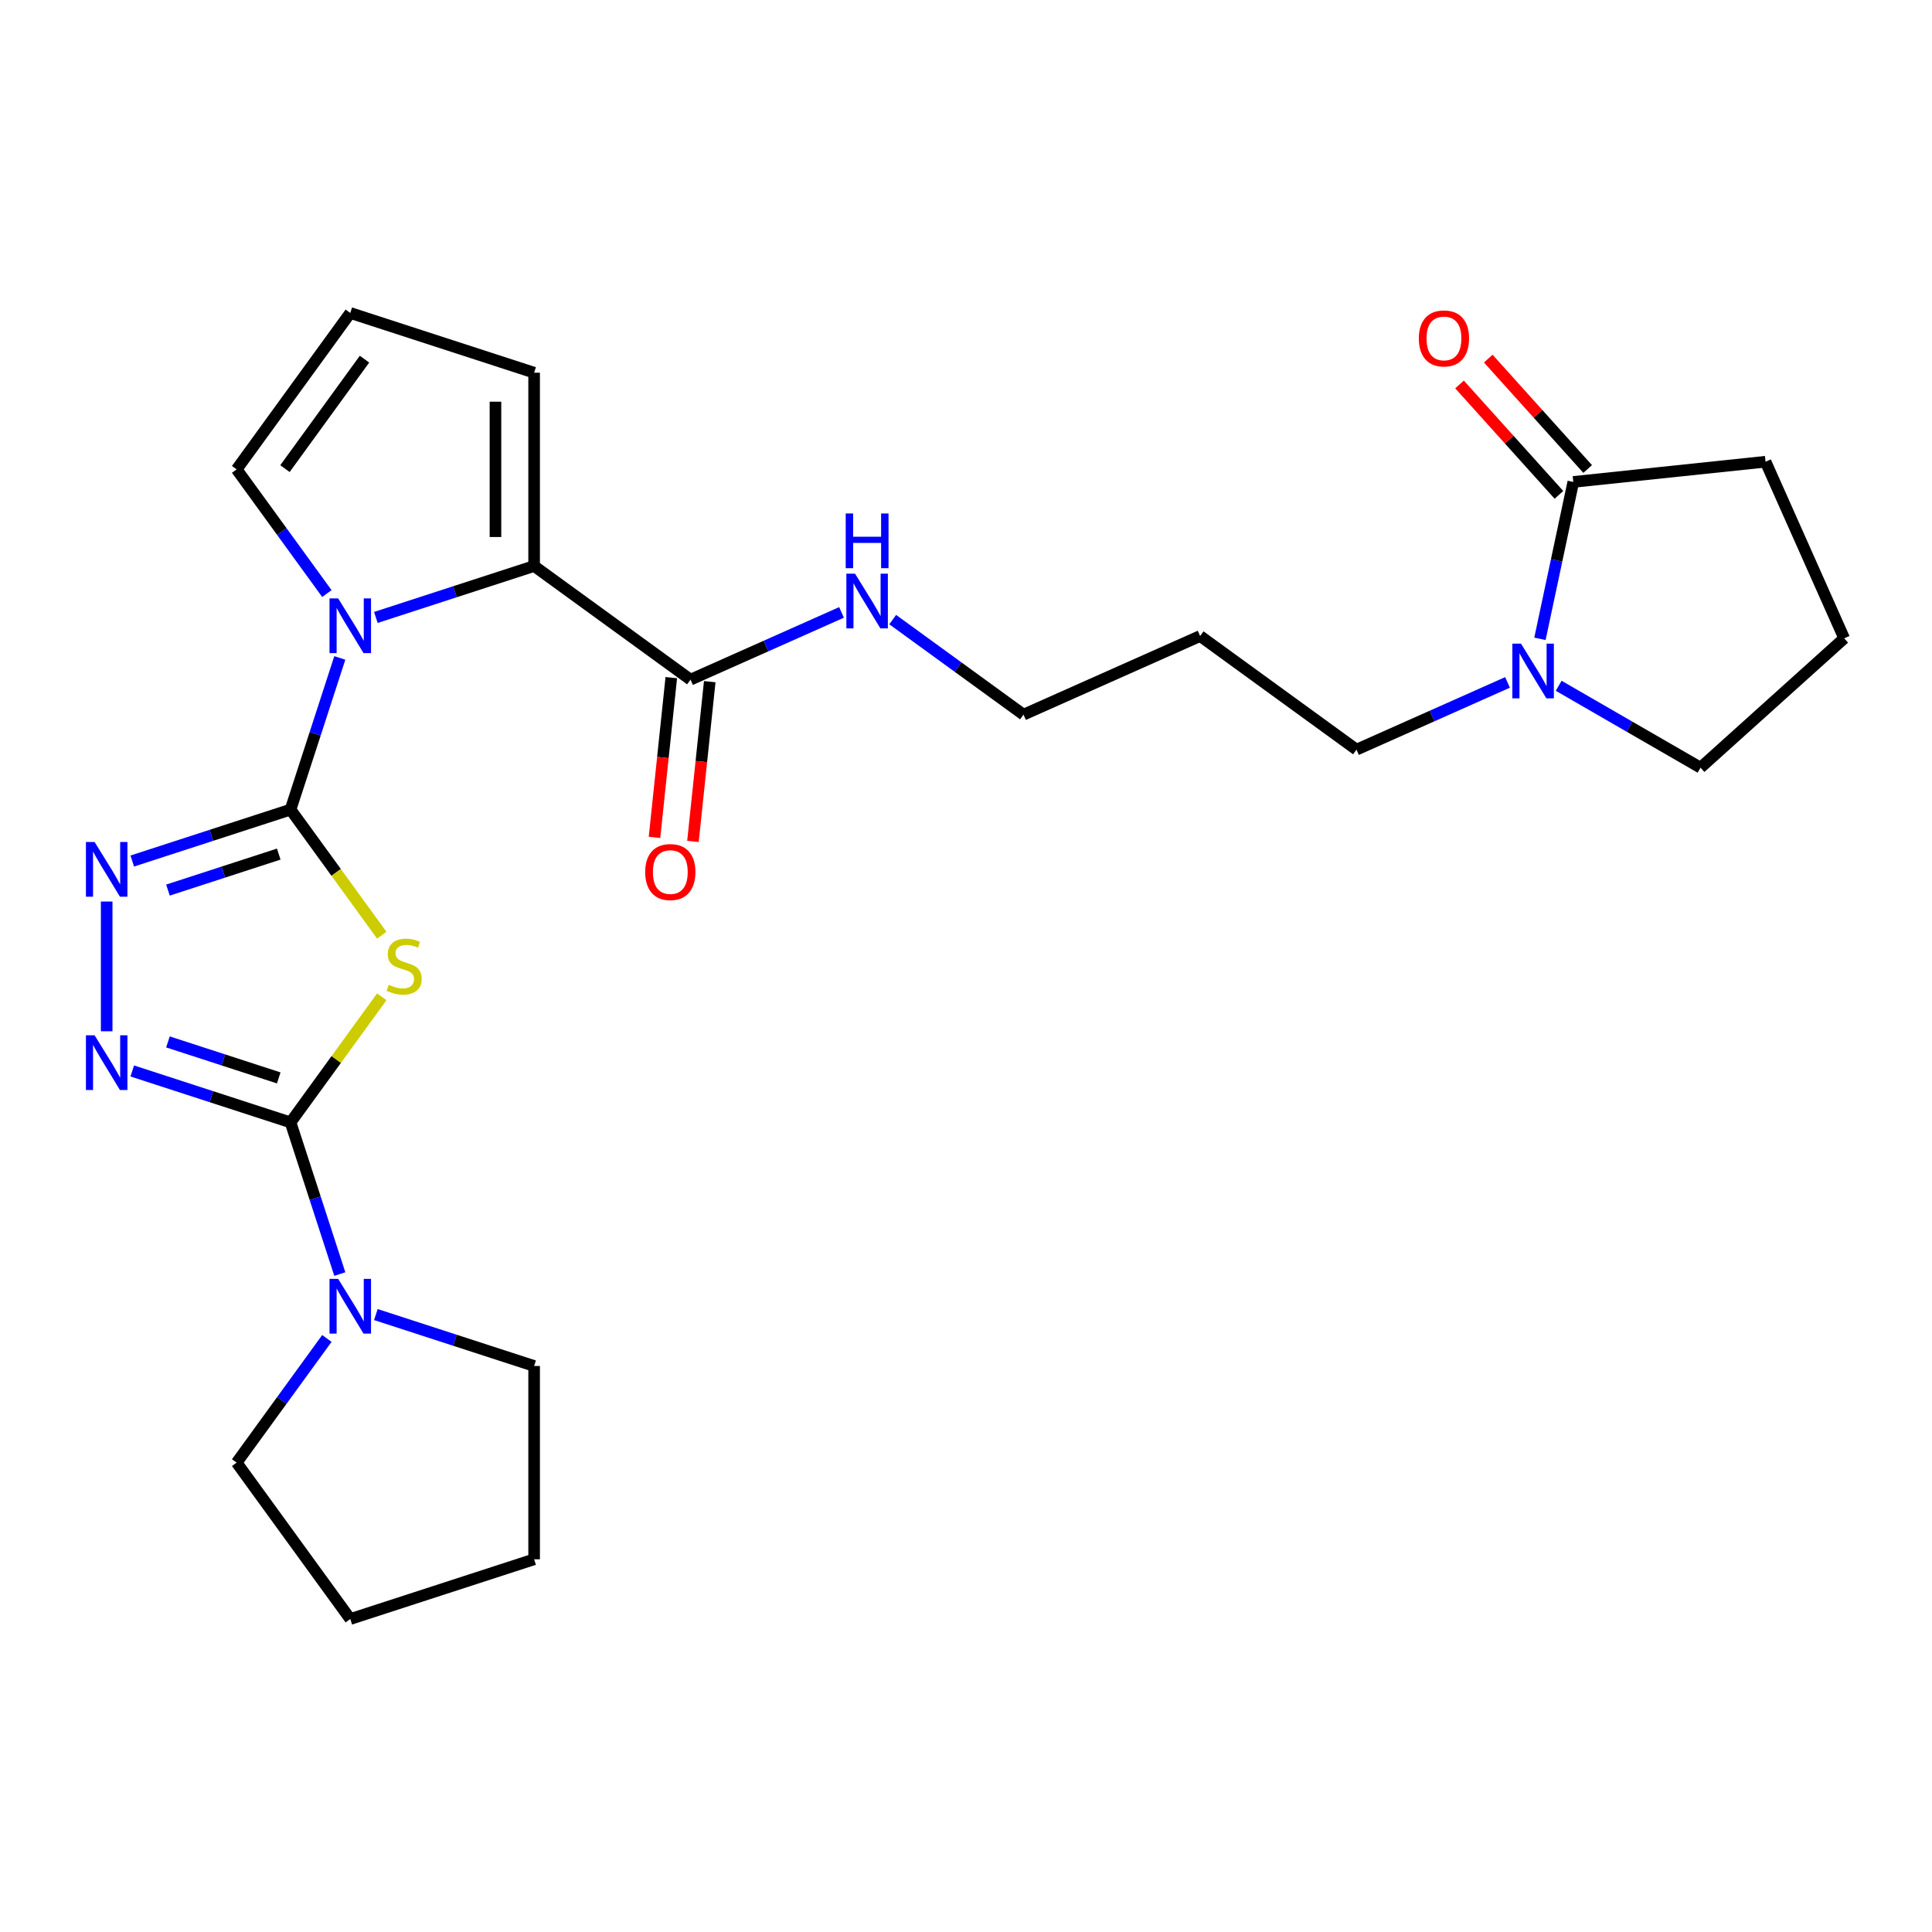 <?xml version='1.0' encoding='iso-8859-1'?>
<svg version='1.1' baseProfile='full'
              xmlns='http://www.w3.org/2000/svg'
                      xmlns:rdkit='http://www.rdkit.org/xml'
                      xmlns:xlink='http://www.w3.org/1999/xlink'
                  xml:space='preserve'
width='1000px' height='1000px' viewBox='0 0 1000 1000'>
<!-- END OF HEADER -->
<rect style='opacity:1.0;fill:#FFFFFF;stroke:none' width='1000' height='1000' x='0' y='0'> </rect>
<path class='bond-0' d='M 150.379,419.051 L 173.995,451.555' style='fill:none;fill-rule:evenodd;stroke:#000000;stroke-width:6px;stroke-linecap:butt;stroke-linejoin:miter;stroke-opacity:1' />
<path class='bond-0' d='M 173.995,451.555 L 197.61,484.059' style='fill:none;fill-rule:evenodd;stroke:#CCCC00;stroke-width:6px;stroke-linecap:butt;stroke-linejoin:miter;stroke-opacity:1' />
<path class='bond-2' d='M 150.379,419.051 L 163.132,379.801' style='fill:none;fill-rule:evenodd;stroke:#000000;stroke-width:6px;stroke-linecap:butt;stroke-linejoin:miter;stroke-opacity:1' />
<path class='bond-2' d='M 163.132,379.801 L 175.885,340.55' style='fill:none;fill-rule:evenodd;stroke:#0000FF;stroke-width:6px;stroke-linecap:butt;stroke-linejoin:miter;stroke-opacity:1' />
<path class='bond-3' d='M 150.379,419.051 L 109.419,432.359' style='fill:none;fill-rule:evenodd;stroke:#000000;stroke-width:6px;stroke-linecap:butt;stroke-linejoin:miter;stroke-opacity:1' />
<path class='bond-3' d='M 109.419,432.359 L 68.459,445.668' style='fill:none;fill-rule:evenodd;stroke:#0000FF;stroke-width:6px;stroke-linecap:butt;stroke-linejoin:miter;stroke-opacity:1' />
<path class='bond-3' d='M 144.275,442.076 L 115.603,451.392' style='fill:none;fill-rule:evenodd;stroke:#000000;stroke-width:6px;stroke-linecap:butt;stroke-linejoin:miter;stroke-opacity:1' />
<path class='bond-3' d='M 115.603,451.392 L 86.931,460.708' style='fill:none;fill-rule:evenodd;stroke:#0000FF;stroke-width:6px;stroke-linecap:butt;stroke-linejoin:miter;stroke-opacity:1' />
<path class='bond-1' d='M 197.61,515.941 L 173.995,548.445' style='fill:none;fill-rule:evenodd;stroke:#CCCC00;stroke-width:6px;stroke-linecap:butt;stroke-linejoin:miter;stroke-opacity:1' />
<path class='bond-1' d='M 173.995,548.445 L 150.379,580.949' style='fill:none;fill-rule:evenodd;stroke:#000000;stroke-width:6px;stroke-linecap:butt;stroke-linejoin:miter;stroke-opacity:1' />
<path class='bond-6' d='M 150.379,580.949 L 163.132,620.199' style='fill:none;fill-rule:evenodd;stroke:#000000;stroke-width:6px;stroke-linecap:butt;stroke-linejoin:miter;stroke-opacity:1' />
<path class='bond-6' d='M 163.132,620.199 L 175.885,659.45' style='fill:none;fill-rule:evenodd;stroke:#0000FF;stroke-width:6px;stroke-linecap:butt;stroke-linejoin:miter;stroke-opacity:1' />
<path class='bond-26' d='M 150.379,580.949 L 109.419,567.641' style='fill:none;fill-rule:evenodd;stroke:#000000;stroke-width:6px;stroke-linecap:butt;stroke-linejoin:miter;stroke-opacity:1' />
<path class='bond-26' d='M 109.419,567.641 L 68.459,554.332' style='fill:none;fill-rule:evenodd;stroke:#0000FF;stroke-width:6px;stroke-linecap:butt;stroke-linejoin:miter;stroke-opacity:1' />
<path class='bond-26' d='M 144.275,557.924 L 115.603,548.608' style='fill:none;fill-rule:evenodd;stroke:#000000;stroke-width:6px;stroke-linecap:butt;stroke-linejoin:miter;stroke-opacity:1' />
<path class='bond-26' d='M 115.603,548.608 L 86.931,539.292' style='fill:none;fill-rule:evenodd;stroke:#0000FF;stroke-width:6px;stroke-linecap:butt;stroke-linejoin:miter;stroke-opacity:1' />
<path class='bond-5' d='M 194.54,319.587 L 235.5,306.278' style='fill:none;fill-rule:evenodd;stroke:#0000FF;stroke-width:6px;stroke-linecap:butt;stroke-linejoin:miter;stroke-opacity:1' />
<path class='bond-5' d='M 235.5,306.278 L 276.46,292.969' style='fill:none;fill-rule:evenodd;stroke:#000000;stroke-width:6px;stroke-linecap:butt;stroke-linejoin:miter;stroke-opacity:1' />
<path class='bond-10' d='M 169.193,307.227 L 145.839,275.084' style='fill:none;fill-rule:evenodd;stroke:#0000FF;stroke-width:6px;stroke-linecap:butt;stroke-linejoin:miter;stroke-opacity:1' />
<path class='bond-10' d='M 145.839,275.084 L 122.486,242.94' style='fill:none;fill-rule:evenodd;stroke:#000000;stroke-width:6px;stroke-linecap:butt;stroke-linejoin:miter;stroke-opacity:1' />
<path class='bond-4' d='M 55.217,466.632 L 55.217,533.785' style='fill:none;fill-rule:evenodd;stroke:#0000FF;stroke-width:6px;stroke-linecap:butt;stroke-linejoin:miter;stroke-opacity:1' />
<path class='bond-7' d='M 276.46,292.969 L 357.41,351.782' style='fill:none;fill-rule:evenodd;stroke:#000000;stroke-width:6px;stroke-linecap:butt;stroke-linejoin:miter;stroke-opacity:1' />
<path class='bond-11' d='M 276.46,292.969 L 276.46,192.91' style='fill:none;fill-rule:evenodd;stroke:#000000;stroke-width:6px;stroke-linecap:butt;stroke-linejoin:miter;stroke-opacity:1' />
<path class='bond-11' d='M 256.449,277.96 L 256.449,207.919' style='fill:none;fill-rule:evenodd;stroke:#000000;stroke-width:6px;stroke-linecap:butt;stroke-linejoin:miter;stroke-opacity:1' />
<path class='bond-19' d='M 194.54,680.413 L 235.5,693.722' style='fill:none;fill-rule:evenodd;stroke:#0000FF;stroke-width:6px;stroke-linecap:butt;stroke-linejoin:miter;stroke-opacity:1' />
<path class='bond-19' d='M 235.5,693.722 L 276.46,707.031' style='fill:none;fill-rule:evenodd;stroke:#000000;stroke-width:6px;stroke-linecap:butt;stroke-linejoin:miter;stroke-opacity:1' />
<path class='bond-20' d='M 169.193,692.773 L 145.839,724.916' style='fill:none;fill-rule:evenodd;stroke:#0000FF;stroke-width:6px;stroke-linecap:butt;stroke-linejoin:miter;stroke-opacity:1' />
<path class='bond-20' d='M 145.839,724.916 L 122.486,757.06' style='fill:none;fill-rule:evenodd;stroke:#000000;stroke-width:6px;stroke-linecap:butt;stroke-linejoin:miter;stroke-opacity:1' />
<path class='bond-14' d='M 347.459,350.736 L 343.113,392.081' style='fill:none;fill-rule:evenodd;stroke:#000000;stroke-width:6px;stroke-linecap:butt;stroke-linejoin:miter;stroke-opacity:1' />
<path class='bond-14' d='M 343.113,392.081 L 338.768,433.426' style='fill:none;fill-rule:evenodd;stroke:#FF0000;stroke-width:6px;stroke-linecap:butt;stroke-linejoin:miter;stroke-opacity:1' />
<path class='bond-14' d='M 367.361,352.828 L 363.015,394.173' style='fill:none;fill-rule:evenodd;stroke:#000000;stroke-width:6px;stroke-linecap:butt;stroke-linejoin:miter;stroke-opacity:1' />
<path class='bond-14' d='M 363.015,394.173 L 358.67,435.517' style='fill:none;fill-rule:evenodd;stroke:#FF0000;stroke-width:6px;stroke-linecap:butt;stroke-linejoin:miter;stroke-opacity:1' />
<path class='bond-15' d='M 357.41,351.782 L 396.493,334.381' style='fill:none;fill-rule:evenodd;stroke:#000000;stroke-width:6px;stroke-linecap:butt;stroke-linejoin:miter;stroke-opacity:1' />
<path class='bond-15' d='M 396.493,334.381 L 435.577,316.98' style='fill:none;fill-rule:evenodd;stroke:#0000FF;stroke-width:6px;stroke-linecap:butt;stroke-linejoin:miter;stroke-opacity:1' />
<path class='bond-8' d='M 780.292,353.211 L 741.209,370.612' style='fill:none;fill-rule:evenodd;stroke:#0000FF;stroke-width:6px;stroke-linecap:butt;stroke-linejoin:miter;stroke-opacity:1' />
<path class='bond-8' d='M 741.209,370.612 L 702.125,388.013' style='fill:none;fill-rule:evenodd;stroke:#000000;stroke-width:6px;stroke-linecap:butt;stroke-linejoin:miter;stroke-opacity:1' />
<path class='bond-9' d='M 797.075,330.654 L 805.706,290.049' style='fill:none;fill-rule:evenodd;stroke:#0000FF;stroke-width:6px;stroke-linecap:butt;stroke-linejoin:miter;stroke-opacity:1' />
<path class='bond-9' d='M 805.706,290.049 L 814.337,249.443' style='fill:none;fill-rule:evenodd;stroke:#000000;stroke-width:6px;stroke-linecap:butt;stroke-linejoin:miter;stroke-opacity:1' />
<path class='bond-17' d='M 806.775,354.961 L 843.481,376.153' style='fill:none;fill-rule:evenodd;stroke:#0000FF;stroke-width:6px;stroke-linecap:butt;stroke-linejoin:miter;stroke-opacity:1' />
<path class='bond-17' d='M 843.481,376.153 L 880.187,397.345' style='fill:none;fill-rule:evenodd;stroke:#000000;stroke-width:6px;stroke-linecap:butt;stroke-linejoin:miter;stroke-opacity:1' />
<path class='bond-13' d='M 821.773,242.748 L 796.047,214.177' style='fill:none;fill-rule:evenodd;stroke:#000000;stroke-width:6px;stroke-linecap:butt;stroke-linejoin:miter;stroke-opacity:1' />
<path class='bond-13' d='M 796.047,214.177 L 770.322,185.606' style='fill:none;fill-rule:evenodd;stroke:#FF0000;stroke-width:6px;stroke-linecap:butt;stroke-linejoin:miter;stroke-opacity:1' />
<path class='bond-13' d='M 806.901,256.138 L 781.176,227.567' style='fill:none;fill-rule:evenodd;stroke:#000000;stroke-width:6px;stroke-linecap:butt;stroke-linejoin:miter;stroke-opacity:1' />
<path class='bond-13' d='M 781.176,227.567 L 755.45,198.996' style='fill:none;fill-rule:evenodd;stroke:#FF0000;stroke-width:6px;stroke-linecap:butt;stroke-linejoin:miter;stroke-opacity:1' />
<path class='bond-18' d='M 814.337,249.443 L 913.848,238.984' style='fill:none;fill-rule:evenodd;stroke:#000000;stroke-width:6px;stroke-linecap:butt;stroke-linejoin:miter;stroke-opacity:1' />
<path class='bond-12' d='M 122.486,242.94 L 181.299,161.99' style='fill:none;fill-rule:evenodd;stroke:#000000;stroke-width:6px;stroke-linecap:butt;stroke-linejoin:miter;stroke-opacity:1' />
<path class='bond-12' d='M 147.497,242.56 L 188.667,185.895' style='fill:none;fill-rule:evenodd;stroke:#000000;stroke-width:6px;stroke-linecap:butt;stroke-linejoin:miter;stroke-opacity:1' />
<path class='bond-27' d='M 276.46,192.91 L 181.299,161.99' style='fill:none;fill-rule:evenodd;stroke:#000000;stroke-width:6px;stroke-linecap:butt;stroke-linejoin:miter;stroke-opacity:1' />
<path class='bond-23' d='M 462.06,320.705 L 495.914,345.301' style='fill:none;fill-rule:evenodd;stroke:#0000FF;stroke-width:6px;stroke-linecap:butt;stroke-linejoin:miter;stroke-opacity:1' />
<path class='bond-23' d='M 495.914,345.301 L 529.767,369.898' style='fill:none;fill-rule:evenodd;stroke:#000000;stroke-width:6px;stroke-linecap:butt;stroke-linejoin:miter;stroke-opacity:1' />
<path class='bond-16' d='M 702.125,388.013 L 621.176,329.2' style='fill:none;fill-rule:evenodd;stroke:#000000;stroke-width:6px;stroke-linecap:butt;stroke-linejoin:miter;stroke-opacity:1' />
<path class='bond-22' d='M 880.187,397.345 L 954.545,330.393' style='fill:none;fill-rule:evenodd;stroke:#000000;stroke-width:6px;stroke-linecap:butt;stroke-linejoin:miter;stroke-opacity:1' />
<path class='bond-29' d='M 913.848,238.984 L 954.545,330.393' style='fill:none;fill-rule:evenodd;stroke:#000000;stroke-width:6px;stroke-linecap:butt;stroke-linejoin:miter;stroke-opacity:1' />
<path class='bond-25' d='M 276.46,707.031 L 276.46,807.09' style='fill:none;fill-rule:evenodd;stroke:#000000;stroke-width:6px;stroke-linecap:butt;stroke-linejoin:miter;stroke-opacity:1' />
<path class='bond-24' d='M 122.486,757.06 L 181.299,838.01' style='fill:none;fill-rule:evenodd;stroke:#000000;stroke-width:6px;stroke-linecap:butt;stroke-linejoin:miter;stroke-opacity:1' />
<path class='bond-21' d='M 621.176,329.2 L 529.767,369.898' style='fill:none;fill-rule:evenodd;stroke:#000000;stroke-width:6px;stroke-linecap:butt;stroke-linejoin:miter;stroke-opacity:1' />
<path class='bond-28' d='M 181.299,838.01 L 276.46,807.09' style='fill:none;fill-rule:evenodd;stroke:#000000;stroke-width:6px;stroke-linecap:butt;stroke-linejoin:miter;stroke-opacity:1' />
<path  class='atom-1' d='M 201.192 509.72
Q 201.512 509.84, 202.832 510.4
Q 204.152 510.96, 205.592 511.32
Q 207.072 511.64, 208.512 511.64
Q 211.192 511.64, 212.752 510.36
Q 214.312 509.04, 214.312 506.76
Q 214.312 505.2, 213.512 504.24
Q 212.752 503.28, 211.552 502.76
Q 210.352 502.24, 208.352 501.64
Q 205.832 500.88, 204.312 500.16
Q 202.832 499.44, 201.752 497.92
Q 200.712 496.4, 200.712 493.84
Q 200.712 490.28, 203.112 488.08
Q 205.552 485.88, 210.352 485.88
Q 213.632 485.88, 217.352 487.44
L 216.432 490.52
Q 213.032 489.12, 210.472 489.12
Q 207.712 489.12, 206.192 490.28
Q 204.672 491.4, 204.712 493.36
Q 204.712 494.88, 205.472 495.8
Q 206.272 496.72, 207.392 497.24
Q 208.552 497.76, 210.472 498.36
Q 213.032 499.16, 214.552 499.96
Q 216.072 500.76, 217.152 502.4
Q 218.272 504, 218.272 506.76
Q 218.272 510.68, 215.632 512.8
Q 213.032 514.88, 208.672 514.88
Q 206.152 514.88, 204.232 514.32
Q 202.352 513.8, 200.112 512.88
L 201.192 509.72
' fill='#CCCC00'/>
<path  class='atom-3' d='M 175.039 309.729
L 184.319 324.729
Q 185.239 326.209, 186.719 328.889
Q 188.199 331.569, 188.279 331.729
L 188.279 309.729
L 192.039 309.729
L 192.039 338.049
L 188.159 338.049
L 178.199 321.649
Q 177.039 319.729, 175.799 317.529
Q 174.599 315.329, 174.239 314.649
L 174.239 338.049
L 170.559 338.049
L 170.559 309.729
L 175.039 309.729
' fill='#0000FF'/>
<path  class='atom-4' d='M 48.957 435.811
L 58.237 450.811
Q 59.157 452.291, 60.637 454.971
Q 62.117 457.651, 62.197 457.811
L 62.197 435.811
L 65.957 435.811
L 65.957 464.131
L 62.077 464.131
L 52.117 447.731
Q 50.957 445.811, 49.717 443.611
Q 48.517 441.411, 48.157 440.731
L 48.157 464.131
L 44.477 464.131
L 44.477 435.811
L 48.957 435.811
' fill='#0000FF'/>
<path  class='atom-5' d='M 48.957 535.869
L 58.237 550.869
Q 59.157 552.349, 60.637 555.029
Q 62.117 557.709, 62.197 557.869
L 62.197 535.869
L 65.957 535.869
L 65.957 564.189
L 62.077 564.189
L 52.117 547.789
Q 50.957 545.869, 49.717 543.669
Q 48.517 541.469, 48.157 540.789
L 48.157 564.189
L 44.477 564.189
L 44.477 535.869
L 48.957 535.869
' fill='#0000FF'/>
<path  class='atom-7' d='M 175.039 661.951
L 184.319 676.951
Q 185.239 678.431, 186.719 681.111
Q 188.199 683.791, 188.279 683.951
L 188.279 661.951
L 192.039 661.951
L 192.039 690.271
L 188.159 690.271
L 178.199 673.871
Q 177.039 671.951, 175.799 669.751
Q 174.599 667.551, 174.239 666.871
L 174.239 690.271
L 170.559 690.271
L 170.559 661.951
L 175.039 661.951
' fill='#0000FF'/>
<path  class='atom-9' d='M 787.274 333.156
L 796.554 348.156
Q 797.474 349.636, 798.954 352.316
Q 800.434 354.996, 800.514 355.156
L 800.514 333.156
L 804.274 333.156
L 804.274 361.476
L 800.394 361.476
L 790.434 345.076
Q 789.274 343.156, 788.034 340.956
Q 786.834 338.756, 786.474 338.076
L 786.474 361.476
L 782.794 361.476
L 782.794 333.156
L 787.274 333.156
' fill='#0000FF'/>
<path  class='atom-14' d='M 734.385 175.165
Q 734.385 168.365, 737.745 164.565
Q 741.105 160.765, 747.385 160.765
Q 753.665 160.765, 757.025 164.565
Q 760.385 168.365, 760.385 175.165
Q 760.385 182.045, 756.985 185.965
Q 753.585 189.845, 747.385 189.845
Q 741.145 189.845, 737.745 185.965
Q 734.385 182.085, 734.385 175.165
M 747.385 186.645
Q 751.705 186.645, 754.025 183.765
Q 756.385 180.845, 756.385 175.165
Q 756.385 169.605, 754.025 166.805
Q 751.705 163.965, 747.385 163.965
Q 743.065 163.965, 740.705 166.765
Q 738.385 169.565, 738.385 175.165
Q 738.385 180.885, 740.705 183.765
Q 743.065 186.645, 747.385 186.645
' fill='#FF0000'/>
<path  class='atom-15' d='M 333.951 451.373
Q 333.951 444.573, 337.311 440.773
Q 340.671 436.973, 346.951 436.973
Q 353.231 436.973, 356.591 440.773
Q 359.951 444.573, 359.951 451.373
Q 359.951 458.253, 356.551 462.173
Q 353.151 466.053, 346.951 466.053
Q 340.711 466.053, 337.311 462.173
Q 333.951 458.293, 333.951 451.373
M 346.951 462.853
Q 351.271 462.853, 353.591 459.973
Q 355.951 457.053, 355.951 451.373
Q 355.951 445.813, 353.591 443.013
Q 351.271 440.173, 346.951 440.173
Q 342.631 440.173, 340.271 442.973
Q 337.951 445.773, 337.951 451.373
Q 337.951 457.093, 340.271 459.973
Q 342.631 462.853, 346.951 462.853
' fill='#FF0000'/>
<path  class='atom-16' d='M 442.558 296.925
L 451.838 311.925
Q 452.758 313.405, 454.238 316.085
Q 455.718 318.765, 455.798 318.925
L 455.798 296.925
L 459.558 296.925
L 459.558 325.245
L 455.678 325.245
L 445.718 308.845
Q 444.558 306.925, 443.318 304.725
Q 442.118 302.525, 441.758 301.845
L 441.758 325.245
L 438.078 325.245
L 438.078 296.925
L 442.558 296.925
' fill='#0000FF'/>
<path  class='atom-16' d='M 437.738 265.773
L 441.578 265.773
L 441.578 277.813
L 456.058 277.813
L 456.058 265.773
L 459.898 265.773
L 459.898 294.093
L 456.058 294.093
L 456.058 281.013
L 441.578 281.013
L 441.578 294.093
L 437.738 294.093
L 437.738 265.773
' fill='#0000FF'/>
</svg>
